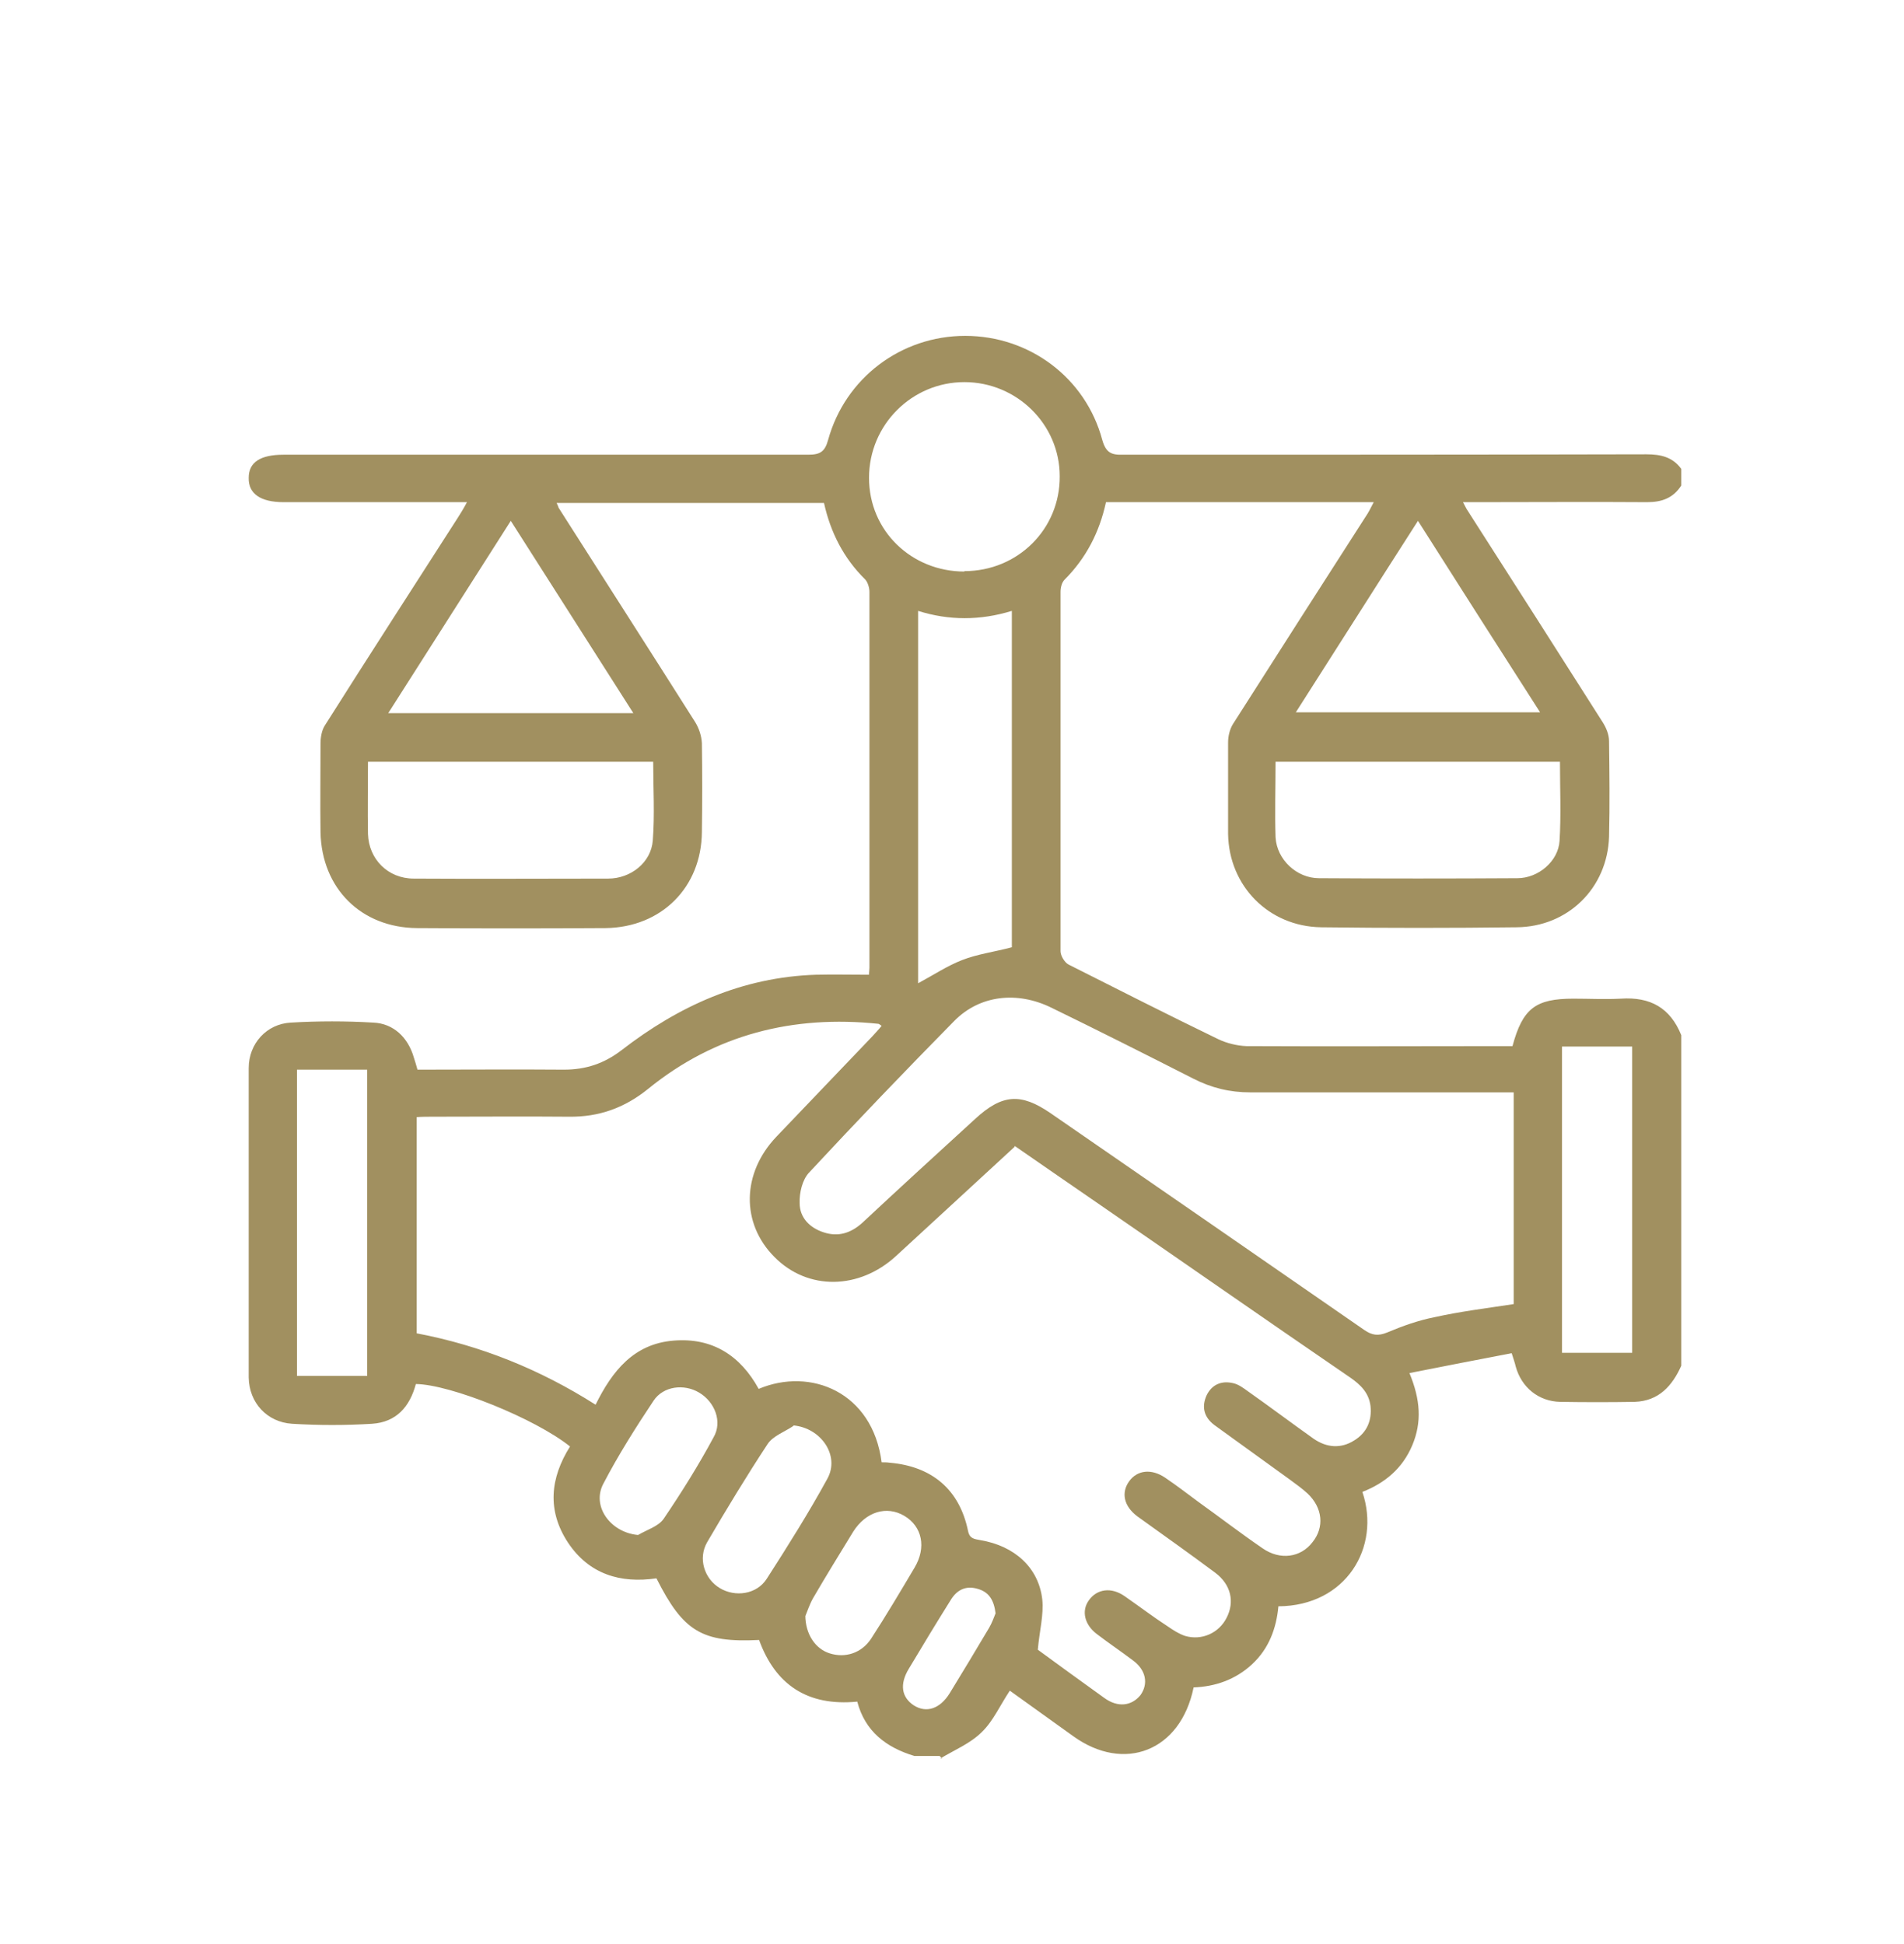 <?xml version="1.0" encoding="UTF-8"?>
<svg id="Warstwa_1" data-name="Warstwa 1" xmlns="http://www.w3.org/2000/svg" viewBox="0 0 46.93 47.92">
  <defs>
    <style>
      .cls-1 {
        fill: #a19060;
        stroke-width: 0px;
      }
    </style>
  </defs>
  <path class="cls-1" d="M23.16,43.29h-.62c-.7-.21-1.22-.61-1.41-1.34-1.23.12-2.02-.42-2.42-1.52-1.41.07-1.87-.21-2.53-1.52-.89.13-1.66-.1-2.18-.88-.52-.79-.44-1.59.05-2.37-.86-.69-2.95-1.53-3.8-1.54-.15.56-.48.94-1.08.98-.65.04-1.31.04-1.97,0-.62-.04-1.06-.52-1.07-1.14,0-2.55,0-5.09,0-7.63,0-.6.44-1.09,1.04-1.12.67-.04,1.36-.04,2.03,0,.5.02.86.37,1,.86.03.09.06.19.09.3,1.22,0,2.41-.01,3.61,0,.54,0,.99-.15,1.42-.48,1.41-1.09,2.97-1.8,4.79-1.86.43-.01.86,0,1.31,0,0-.07.01-.12.01-.17v-9.27c0-.1-.04-.23-.1-.3-.54-.53-.86-1.17-1.02-1.89h-6.59c.03.06.04.09.05.12,1.12,1.76,2.25,3.52,3.37,5.29.09.15.15.33.16.51.01.73.01,1.46,0,2.19-.01,1.36-.99,2.35-2.37,2.37-1.55.01-3.11.01-4.65,0-1.38-.01-2.35-.98-2.38-2.36-.01-.73,0-1.46,0-2.19,0-.15.03-.33.11-.45,1.08-1.71,2.18-3.41,3.27-5.11.07-.11.14-.22.23-.39h-4.52c-.57,0-.87-.21-.86-.6,0-.38.28-.57.86-.57h12.93c.29,0,.41-.07.49-.36.42-1.53,1.8-2.57,3.38-2.57s2.97,1.03,3.38,2.57c.09.31.22.37.52.36,4.3,0,8.6,0,12.89-.01.36,0,.65.07.86.36v.41c-.2.31-.48.41-.84.41-1.38-.01-2.76,0-4.14,0h-.4c.05.09.07.14.09.17,1.12,1.75,2.24,3.5,3.35,5.25.09.14.16.31.16.47.01.78.02,1.57,0,2.36-.04,1.26-1.01,2.22-2.28,2.23-1.61.02-3.21.02-4.82,0-1.29-.02-2.27-1.02-2.29-2.3,0-.75,0-1.5,0-2.26,0-.15.04-.32.12-.45,1.1-1.73,2.21-3.46,3.32-5.19.05-.08.09-.17.15-.28h-6.6c-.16.74-.49,1.38-1.02,1.91-.07.07-.1.2-.1.3v8.86c0,.11.1.28.2.33,1.23.62,2.45,1.24,3.69,1.84.21.1.46.16.69.17,2.08.01,4.16,0,6.24,0h.32c.25-.93.57-1.17,1.5-1.17.39,0,.78.02,1.17,0,.73-.05,1.22.23,1.49.9v8.15c-.22.49-.55.87-1.15.89-.61.01-1.22.01-1.83,0-.54-.01-.96-.36-1.1-.87-.02-.09-.05-.17-.1-.33-.84.16-1.66.32-2.52.49.27.65.31,1.21.07,1.78-.24.57-.67.93-1.23,1.15.46,1.36-.4,2.81-2.07,2.82-.05.54-.23,1.04-.65,1.43-.41.38-.91.55-1.44.57-.32,1.57-1.71,2.11-2.97,1.2-.52-.37-1.04-.75-1.56-1.12-.24.36-.41.75-.69,1.02-.28.28-.67.44-1.02.65h.04ZM25.01,28.27c-.99.91-1.95,1.8-2.92,2.69-.91.84-2.18.86-3,.03-.83-.83-.81-2.07.05-2.97.79-.83,1.58-1.65,2.37-2.48.07-.08.15-.16.22-.25-.04-.03-.07-.05-.08-.05-2.1-.22-4.02.26-5.67,1.6-.58.47-1.21.7-1.96.69-1.12-.01-2.25,0-3.38,0-.12,0-.24,0-.37.01v5.33c1.58.3,3.04.89,4.41,1.76.41-.83.94-1.5,1.92-1.58.96-.08,1.65.37,2.1,1.19,1.28-.54,2.81.08,3.03,1.81.07,0,.13,0,.2.01,1.04.09,1.72.66,1.93,1.68.04.2.16.2.31.23.83.14,1.43.67,1.52,1.46.04.38-.07.78-.11,1.24.49.36,1.07.78,1.64,1.19.33.24.67.2.89-.07.2-.28.14-.62-.19-.86-.29-.22-.59-.42-.89-.65-.3-.23-.38-.57-.19-.83.2-.28.55-.33.88-.1.36.25.7.51,1.07.75.13.09.27.18.42.23.41.12.83-.07,1.02-.44.21-.4.11-.83-.28-1.12-.63-.47-1.28-.93-1.92-1.39-.33-.25-.4-.58-.2-.86.2-.28.55-.32.89-.09.28.19.54.39.81.59.53.38,1.05.78,1.59,1.15.43.3.94.23,1.23-.15.3-.37.25-.85-.12-1.2-.14-.13-.3-.24-.46-.36-.61-.44-1.23-.89-1.84-1.33-.25-.19-.32-.44-.19-.73.13-.27.37-.37.66-.3.13.03.25.12.36.2.54.38,1.07.78,1.62,1.17.32.22.67.25,1,.04.31-.19.44-.49.4-.85-.04-.32-.24-.52-.5-.7-2.06-1.41-4.11-2.84-6.17-4.26-.7-.48-1.39-.96-2.1-1.45v-.02ZM37.3,26.93h-.41c-2.02,0-4.04,0-6.07,0-.51,0-.96-.11-1.41-.34-1.16-.59-2.33-1.18-3.5-1.75-.84-.41-1.76-.31-2.39.33-1.21,1.23-2.41,2.48-3.58,3.74-.16.17-.24.49-.23.75,0,.36.25.61.59.72.36.12.67.02.95-.23.92-.86,1.85-1.71,2.78-2.56.67-.62,1.13-.65,1.86-.15,2.58,1.78,5.17,3.57,7.74,5.35.19.13.34.15.56.06.38-.16.77-.3,1.18-.38.63-.14,1.28-.22,1.94-.32v-5.22h0ZM24.94,23.36v-8.3c-.78.24-1.55.24-2.31,0v9.18c.39-.21.72-.43,1.08-.57.38-.15.79-.2,1.24-.32h0ZM38.46,18.78h-7.02c0,.64-.02,1.26,0,1.86.03.55.52,1.01,1.07,1.01,1.63.01,3.26.01,4.89,0,.52,0,1.01-.42,1.04-.92.04-.65.01-1.29.01-1.95h0ZM9.07,18.78c0,.61-.01,1.2,0,1.78.02.62.49,1.1,1.13,1.1,1.6.01,3.19,0,4.79,0,.56,0,1.06-.4,1.1-.94.05-.64.01-1.29.01-1.94h-7.04ZM23.77,14.08c1.32,0,2.36-1.04,2.35-2.34,0-1.28-1.06-2.32-2.35-2.32s-2.35,1.05-2.35,2.36,1.05,2.31,2.35,2.31h0ZM15.61,17.58c-1.02-1.6-2-3.14-3.02-4.74-1.02,1.6-2,3.14-3.02,4.74h6.04ZM34.95,12.84c-1.02,1.59-2,3.14-3.01,4.72h6.02c-1.02-1.59-2-3.13-3.01-4.72ZM40.23,33.35v-7.55h-1.73v7.55h1.73ZM7.32,26.37v7.55h1.73v-7.55h-1.73ZM19.56,35.15c-.22.15-.51.25-.64.45-.52.79-1.01,1.6-1.49,2.42-.23.4-.07.9.31,1.13s.91.16,1.16-.23c.52-.81,1.03-1.62,1.49-2.46.32-.57-.15-1.26-.84-1.32h0ZM15.73,37.84c.22-.13.5-.21.63-.4.44-.65.86-1.32,1.23-2.01.22-.38.03-.87-.36-1.1-.37-.22-.88-.16-1.12.2-.44.66-.87,1.34-1.24,2.05-.29.55.17,1.19.84,1.26h0ZM19.85,39.82c0,.47.25.83.6.94.38.12.78,0,1.02-.36.37-.57.72-1.16,1.07-1.75.3-.5.19-1.02-.25-1.28-.44-.26-.95-.1-1.26.39-.33.54-.67,1.09-.99,1.64-.09.16-.15.35-.19.44h0ZM24.54,39.78c-.04-.33-.16-.53-.44-.61-.3-.09-.52.03-.67.28-.35.56-.69,1.12-1.03,1.69-.23.38-.18.7.12.9.31.2.65.09.89-.3.33-.54.65-1.07.97-1.61.07-.12.12-.26.16-.36h0Z"/>
</svg>